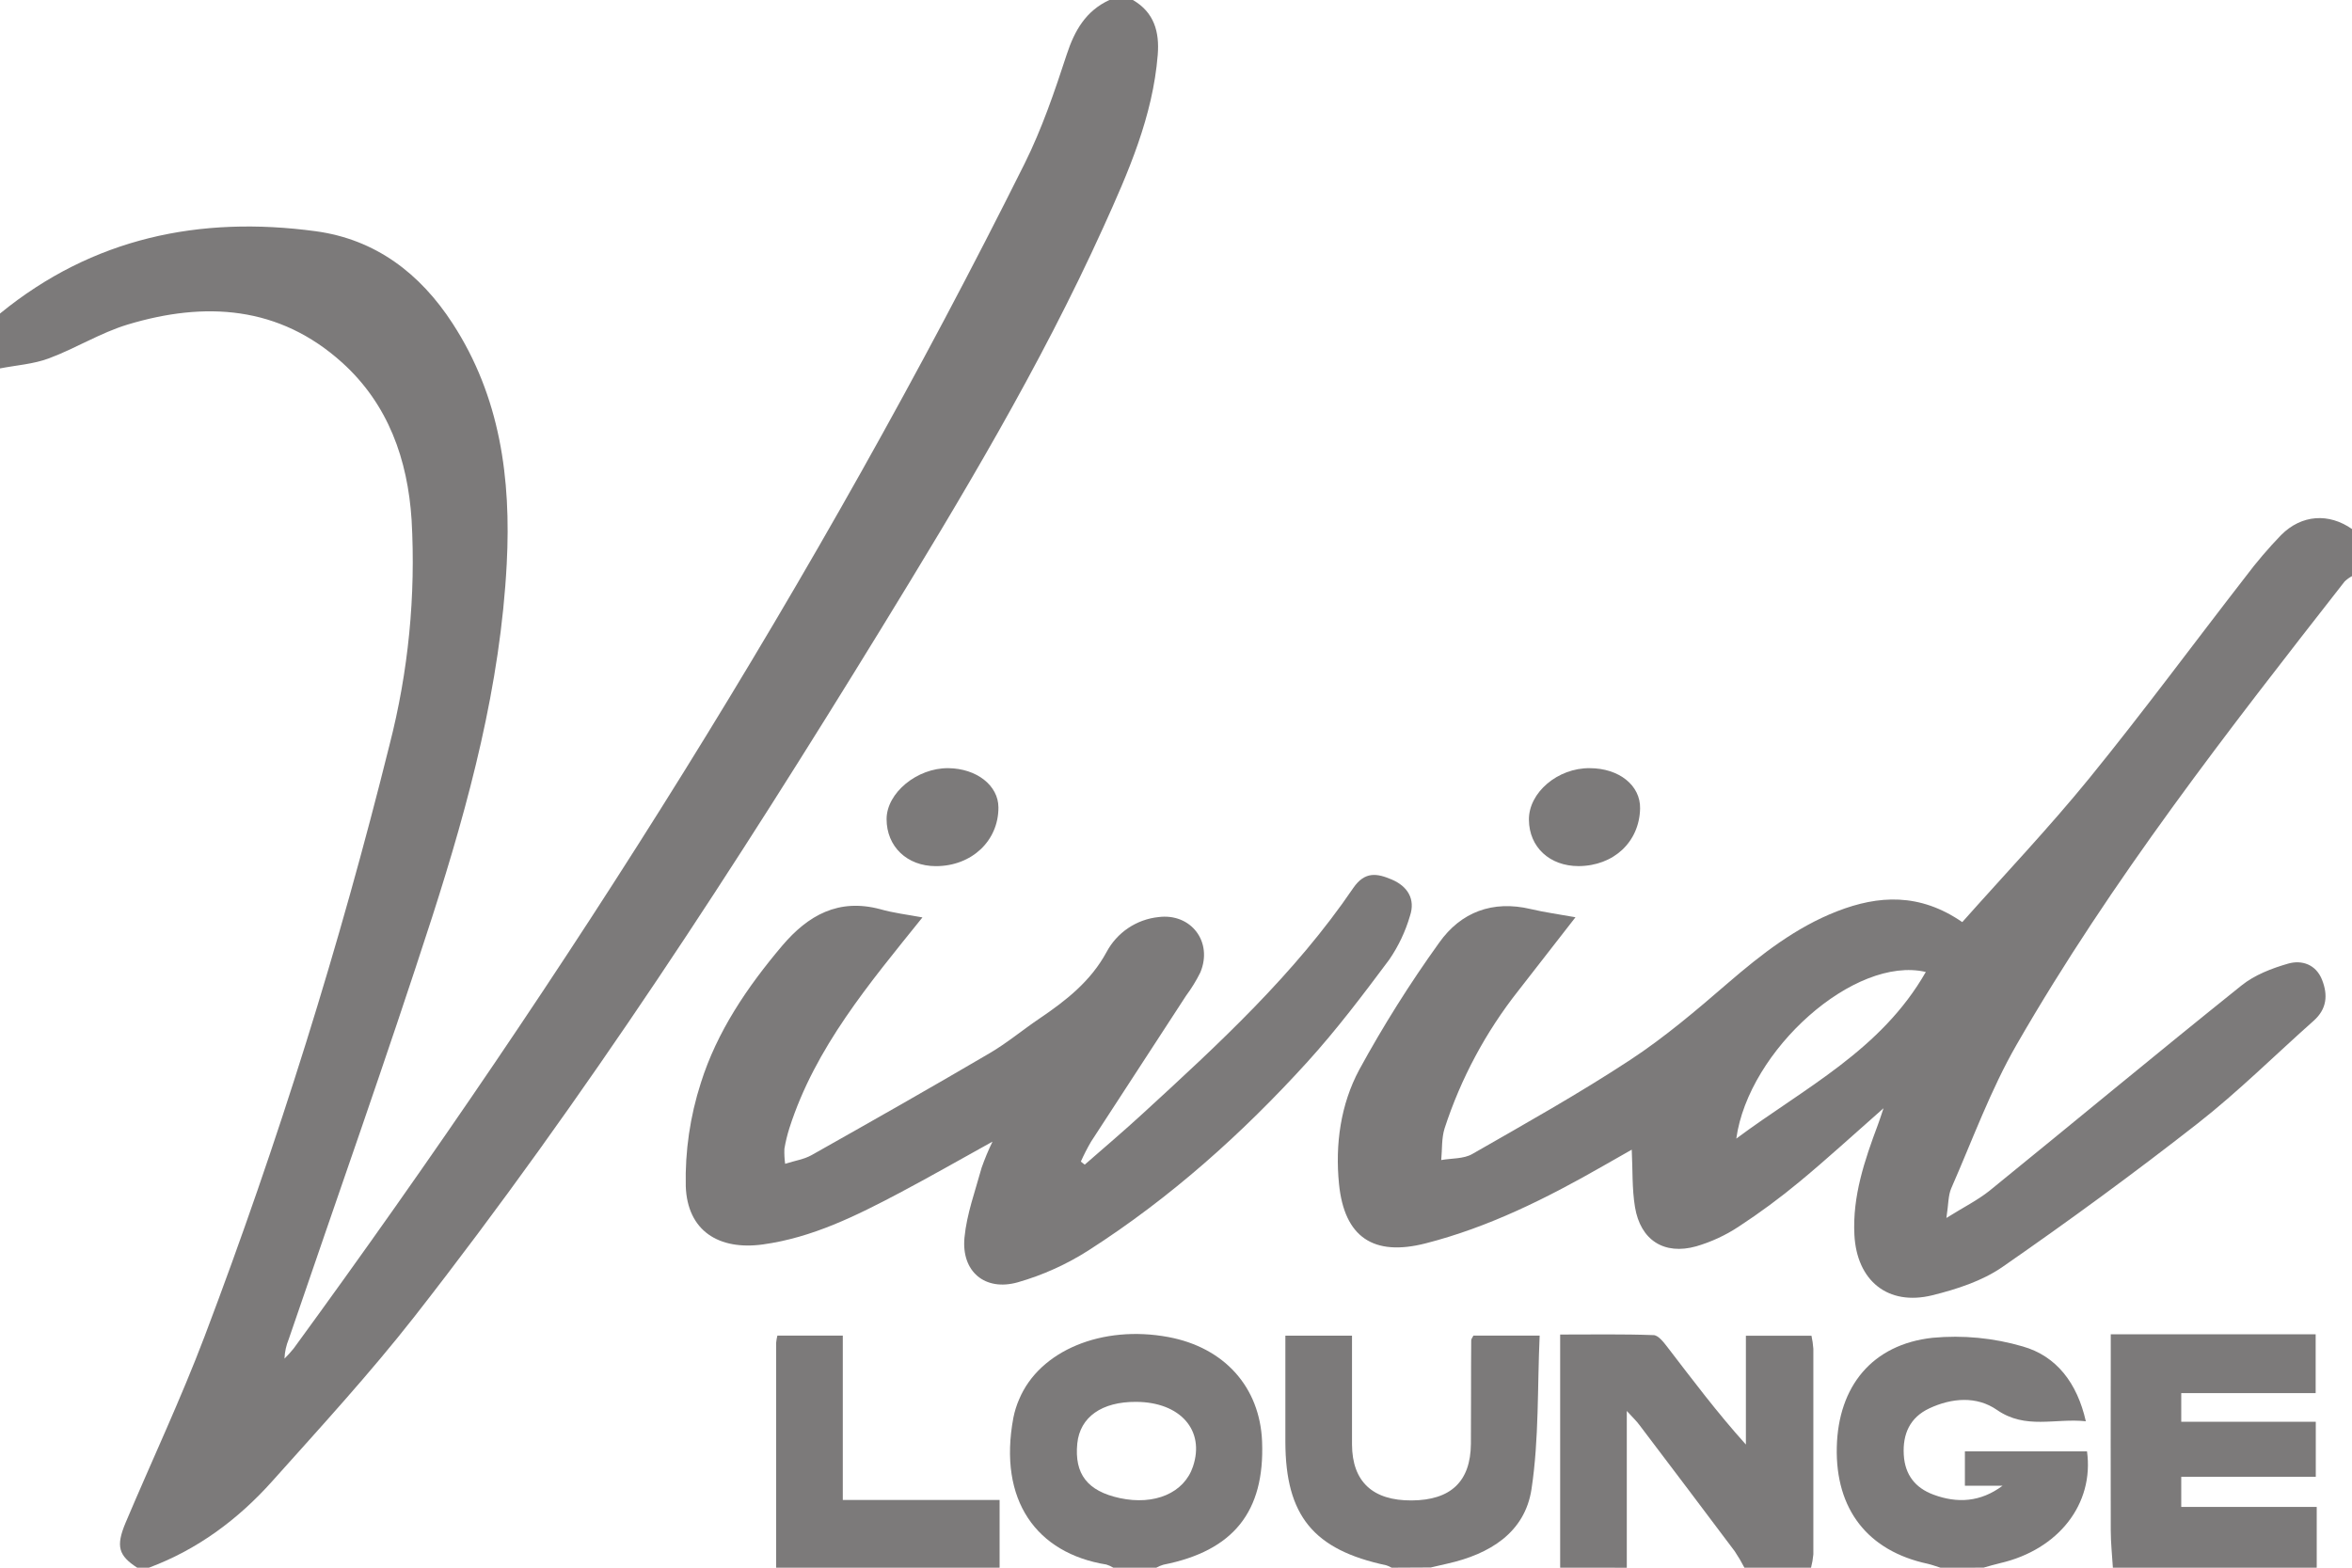 <svg width="600" height="400" viewBox="0 0 600 400" fill="none" xmlns="http://www.w3.org/2000/svg">
<path d="M35 400C30.24 396.91 29.53 394.56 32 388.62C38.73 372.69 46.11 357.03 52.23 340.88C70.908 291.593 86.645 241.241 99.36 190.09C104.185 171.348 106.088 151.973 105 132.65C104 117.25 99.06 103.18 87.32 92.55C71.22 78 52.3 76.86 32.56 82.81C25.62 84.91 19.28 88.91 12.44 91.45C8.52 92.91 4.16 93.19 0 94V80C23.64 60.68 50.94 55 80.55 59C95.82 61.08 107.18 69.77 115.46 82.53C127.61 101.24 130.4 122.1 129.27 143.81C127.66 174.81 119.68 204.61 110.27 233.91C98.61 270 85.91 305.78 73.67 341.66C73.012 343.249 72.639 344.942 72.57 346.66C73.403 345.839 74.188 344.971 74.92 344.06C144.92 248.17 208.33 148.15 261.36 41.78C265.78 32.91 269.02 23.39 272.11 13.94C274.13 7.76 277 2.79 283 0H289C294.46 3.16 295.81 8.19 295.34 14C294.08 29.73 287.84 43.93 281.46 58C265.29 93.68 245.15 127.19 224.72 160.51C187.72 220.81 149.31 280.16 105.72 335.94C94.31 350.5 81.79 364.14 69.48 377.9C60.76 387.66 50.41 395.37 38 400H35Z" fill="#7C7A7A"/>
<path d="M600 147C599.31 147.372 598.674 147.836 598.11 148.38C568.37 186.43 538.62 224.53 514.47 266.5C507.8 278.09 503.18 290.86 497.78 303.17C496.96 305.04 497.07 307.31 496.53 310.77C500.9 308.03 504.47 306.26 507.53 303.82C528.99 286.4 550.25 268.73 571.82 251.44C575.15 248.76 579.54 247.07 583.71 245.87C587.21 244.87 590.81 246.07 592.36 250C593.91 253.93 593.57 257.47 590.22 260.45C580.38 269.19 571.01 278.52 560.67 286.62C544.44 299.32 527.78 311.52 510.84 323.26C505.67 326.85 499.16 328.95 492.95 330.49C481.6 333.28 473.66 326.78 473.06 315.06C472.56 305.17 475.66 296.06 479.06 286.97C479.45 285.97 479.78 284.86 480.49 282.77C472.85 289.49 466.16 295.64 459.17 301.43C454.176 305.583 448.947 309.446 443.51 313C440.183 315.195 436.546 316.88 432.72 318C424.53 320.3 418.49 316.44 417.09 308C416.31 303.3 416.52 298.45 416.26 293.34L408.83 297.57C394.49 305.78 379.77 313.13 363.67 317.25C350.36 320.65 342.93 315.67 341.58 302.06C340.58 291.95 342 281.79 346.76 272.92C352.882 261.707 359.691 250.882 367.15 240.51C372.67 232.72 380.78 229.64 390.5 231.95C394.04 232.79 397.66 233.27 401.91 234.04C396.77 240.64 392.01 246.75 387.26 252.87C379.004 263.343 372.664 275.191 368.53 287.87C367.72 290.41 367.92 293.27 367.66 295.99C370.31 295.51 373.36 295.72 375.56 294.46C389.13 286.69 402.79 279.03 415.84 270.46C424.68 264.66 432.84 257.7 440.84 250.79C449.36 243.46 458.12 236.61 468.66 232.51C479.2 228.41 489.71 227.79 500.58 235.28C511.35 223.15 522.7 211.21 533.07 198.47C546.72 181.68 559.58 164.24 572.85 147.14C575.65 143.412 578.679 139.862 581.92 136.51C587.15 131.27 594.11 130.85 600.01 134.99L600 147ZM491.28 248C473.1 243.76 446.07 267.9 442.93 290.52C460.25 277.61 479.87 268 491.28 248Z" fill="#7C7A7A"/>
<path d="M398 400V340.51C406.25 340.51 414 340.37 421.8 340.66C423.04 340.66 424.41 342.49 425.38 343.74C431.75 352.03 438.02 360.4 445.38 368.58V340.81H462.11C462.35 341.91 462.511 343.027 462.59 344.15C462.59 361.643 462.59 379.127 462.59 396.6C462.487 397.748 462.29 398.885 462 400H445C444.263 398.56 443.441 397.164 442.54 395.82C434.46 385.053 426.353 374.31 418.22 363.59C417.5 362.59 416.62 361.8 415 360.01V400.01L398 400Z" fill="#7C7A7A"/>
<path d="M539 400C538.81 396.86 538.47 393.73 538.46 390.59C538.4 375.77 538.46 360.94 538.46 346.11V340.45H590.73V355.45H556.44V362.76H590.76V376.82H556.44V384.5H591V400H539Z" fill="#7C7A7A"/>
<path d="M495 400C493.91 399.67 492.85 399.25 491.74 399C476.47 395.72 468.2 385.11 468.57 369.24C468.93 353.75 477.57 343.03 493.01 341.34C500.747 340.618 508.552 341.368 516.01 343.55C524.6 346 529.88 352.84 532.1 362.64C524.25 361.8 516.75 364.82 509.42 359.74C504.25 356.16 497.92 356.66 492.17 359.35C487.24 361.66 485.34 365.87 485.66 371.23C485.96 376.29 488.57 379.63 493.22 381.36C499.3 383.62 505.22 383.3 510.87 379.08H501.25V370.32H532.4C534.25 383.72 525.13 395.4 510.24 398.84C508.82 399.17 507.41 399.6 506 399.99L495 400Z" fill="#7C7A7A"/>
<path d="M284 400C283.451 399.656 282.86 399.387 282.24 399.2C264.46 396.32 254.57 382.87 258.51 361.75C258.833 360.117 259.333 358.525 260 357C265.21 344.61 281.13 338 298.05 341.15C312.35 343.82 321.42 353.94 321.96 367.83C322.66 385.72 314.63 395.71 296.78 399.24C296.154 399.428 295.551 399.683 294.98 400H284ZM289.82 357.69C281.05 357.64 275.52 361.56 274.82 368.29C274.04 376.11 277.42 380.46 285.64 382.24C294.55 384.17 302.09 380.92 304.33 374.19C307.44 364.94 301.1 357.74 289.82 357.69Z" fill="#7C7A7A"/>
<path d="M355 400C354.571 399.746 354.115 399.541 353.64 399.39C335.07 395.44 327.94 386.73 327.9 367.89C327.9 358.94 327.9 349.98 327.9 340.8H344.9C344.9 350.29 344.9 359.43 344.9 368.57C344.95 378.06 350.19 382.91 360.14 382.84C370.09 382.77 375.14 378.03 375.23 368.42C375.3 359.6 375.23 350.78 375.31 341.96C375.31 341.67 375.57 341.39 375.87 340.78H392.77C392.17 353.96 392.63 367.14 390.69 379.95C389 391.11 379.95 396.55 369.3 398.95C367.85 399.28 366.41 399.64 364.97 399.95L355 400Z" fill="#7C7A7A"/>
<path d="M198 400C198 380.86 198 361.72 198 342.58C198.058 341.976 198.162 341.378 198.31 340.79H215V382.72H255V400H198Z" fill="#7C7A7A"/>
<path d="M235.32 234.08C221.72 251 208 267.22 201.39 287.8C200.837 289.541 200.406 291.319 200.1 293.12C200.054 294.4 200.117 295.681 200.29 296.95C202.87 296.13 205.16 295.79 207.04 294.73C222.23 286.17 237.4 277.57 252.45 268.73C256.89 266.13 260.88 262.78 265.16 259.89C271.94 255.3 278.24 250.39 282.3 242.89C283.607 240.445 285.492 238.357 287.791 236.807C290.09 235.258 292.733 234.294 295.49 234C303.82 232.91 309.49 240.32 306.2 248.14C305.165 250.221 303.947 252.205 302.56 254.07C294.493 266.477 286.417 278.887 278.33 291.3C277.369 292.948 276.498 294.648 275.72 296.39L276.72 297.16C281.65 292.84 286.66 288.61 291.49 284.16C310.89 266.37 330.29 248.53 345.21 226.59C348.21 222.22 351.35 222.86 355.03 224.41C359.09 226.13 361.11 229.41 359.7 233.65C358.542 237.642 356.752 241.423 354.4 244.85C347.74 253.78 341 262.71 333.52 270.95C316.9 289.25 298.52 305.69 277.65 319.06C272.074 322.621 266.011 325.356 259.65 327.18C251.25 329.55 245.21 324.43 246.04 315.77C246.61 309.77 248.79 303.87 250.41 297.96C251.207 295.685 252.135 293.457 253.19 291.29C244.75 295.96 237.19 300.29 229.46 304.38C218.46 310.19 207.26 315.78 194.63 317.52C183.32 319.08 175.34 314.02 174.94 302.67C174.74 293.727 176.041 284.813 178.79 276.3C182.91 263.21 190.64 251.82 199.54 241.3C206.18 233.48 213.94 229.16 224.54 231.98C227.83 232.93 231.29 233.34 235.32 234.08Z" fill="#7C7A7A"/>
<path d="M238.74 221C231.39 221 226.17 216 226.17 209C226.17 202.32 233.94 195.91 241.92 196C249.14 196.08 254.68 200.41 254.7 206C254.74 214.53 247.89 221 238.74 221Z" fill="#7C7A7A"/>
<path d="M405.52 196C413.03 196 418.52 200.41 418.39 206.3C418.21 214.81 411.68 220.93 402.71 220.99C395.33 220.99 390.1 216.17 390.03 209.18C389.96 202.19 397.43 195.92 405.52 196Z" fill="#7C7A7A"/>
</svg>
